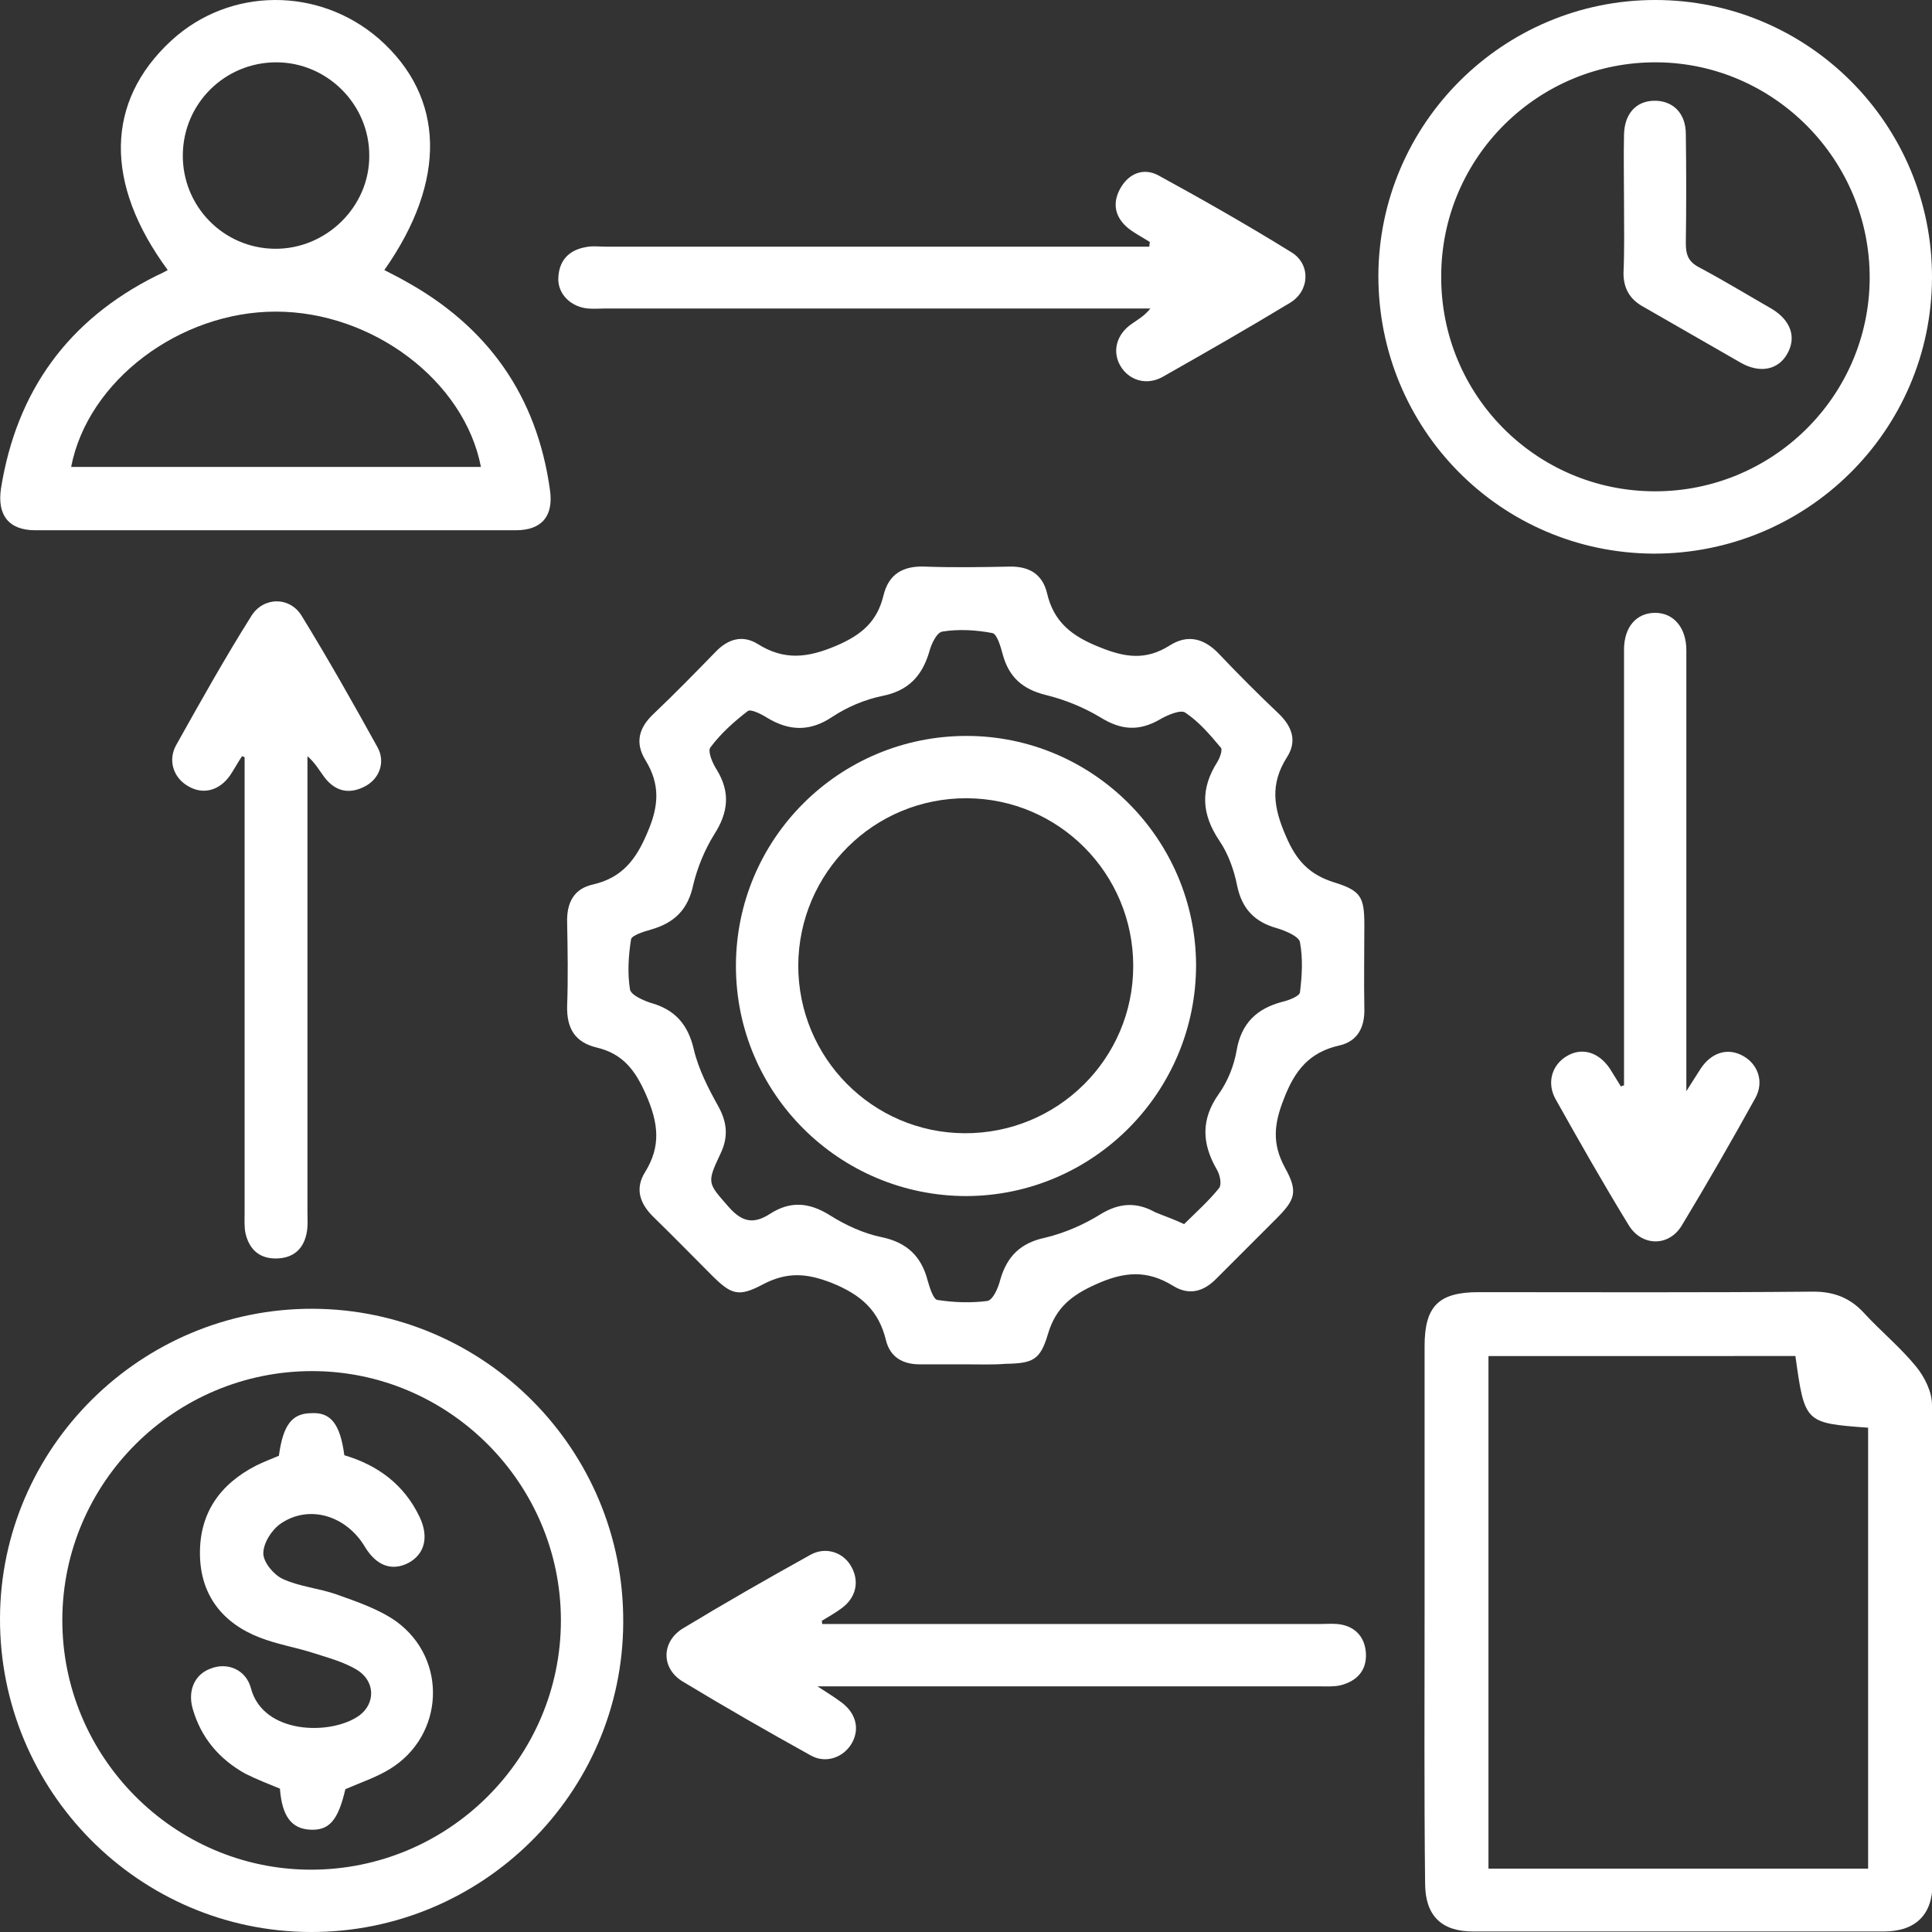 <?xml version="1.0" encoding="utf-8"?>
<!-- Generator: Adobe Illustrator 19.0.0, SVG Export Plug-In . SVG Version: 6.00 Build 0)  -->
<svg version="1.1" id="Layer_1" xmlns="http://www.w3.org/2000/svg" xmlns:xlink="http://www.w3.org/1999/xlink" x="0px" y="0px"
	 viewBox="0 0 372 372" style="enable-background:new 0 0 372 372;" xml:space="preserve">
<rect x="0" y="0" width="372" height="372" fill="#333333" stroke="none"/>
<style type="text/css">
	.st0{fill:#FFFFFF;}
</style>
<path class="st0" d="M186.1,262.7c-3,0-6,0-9,0c-3.3,0-5.7-1.4-6.5-4.6c-1.4-5.8-4.8-8.8-10.5-11.1c-4.9-1.9-8.6-2.1-13.2,0.3
	c-4.7,2.5-6.1,2-9.9-1.8c-3.7-3.7-7.4-7.5-11.1-11.1c-2.7-2.6-3.7-5.5-1.7-8.7c3.1-5,2.6-9.4,0.2-14.9c-2.1-4.8-4.5-7.9-9.5-9.1
	c-4.2-1-5.8-3.7-5.7-8c0.2-5.4,0.1-10.7,0-16.1c-0.1-3.8,1.3-6.5,5-7.3c5.6-1.3,8.3-4.8,10.5-10.1c2.2-5.1,2.4-9.2-0.4-13.8
	c-2.1-3.4-1.3-6.3,1.6-9c4.1-3.9,8-7.9,11.9-11.9c2.4-2.5,5.2-3.3,8.1-1.5c5.1,3.2,9.6,2.7,15.2,0.3c4.9-2.1,7.8-4.7,9-9.6
	c1-4.2,3.8-5.8,8.1-5.6c5.4,0.2,10.7,0.1,16.1,0c3.8-0.1,6.4,1.4,7.3,5.1c1.3,5.6,4.8,8.3,10.1,10.4c4.9,2,8.9,2.6,13.5-0.3
	c3.6-2.3,6.8-1.3,9.6,1.7c3.7,3.9,7.5,7.7,11.4,11.4c2.6,2.5,3.6,5.3,1.6,8.4c-3.3,5.2-2.6,9.7-0.2,15.2c2,4.7,4.5,7.4,9.3,8.9
	c5.2,1.6,5.8,2.9,5.8,8.2c0,5.4-0.1,10.7,0,16.1c0.1,3.6-1.3,6.3-4.8,7.1c-5.8,1.3-8.6,4.8-10.7,10.3c-1.9,4.8-2.3,8.6,0.2,13.2
	c2.6,4.7,2,6.2-1.7,9.9c-3.8,3.8-7.6,7.6-11.4,11.4c-2.5,2.6-5.3,3.4-8.4,1.5c-5-3.1-9.4-2.8-14.9-0.3c-4.7,2.1-7.7,4.5-9.2,9.5
	c-1.5,5.1-2.9,5.7-8.2,5.8C191.1,262.8,188.6,262.7,186.1,262.7C186.1,262.7,186.1,262.7,186.1,262.7z M228,235.7
	c2.2-2.2,4.7-4.4,6.7-6.9c0.6-0.7,0.2-2.6-0.4-3.6c-2.9-5-3.1-9.7,0.4-14.6c1.7-2.4,2.9-5.4,3.4-8.3c0.9-5.3,3.9-8.1,8.8-9.4
	c1.3-0.3,3.3-1.1,3.4-1.8c0.4-3.2,0.6-6.5,0-9.7c-0.2-1.1-2.8-2.2-4.5-2.7c-4.3-1.2-6.7-3.8-7.6-8.2c-0.6-3-1.7-6.1-3.4-8.6
	c-3.5-5.2-3.7-10-0.4-15.2c0.5-0.8,1-2.3,0.7-2.7c-2.1-2.5-4.2-5-6.9-6.8c-0.9-0.6-3.5,0.5-5,1.4c-3.9,2.2-7.3,2-11.2-0.4
	c-3.3-2-7-3.5-10.7-4.4c-4.4-1.1-7-3.4-8.2-7.7c-0.4-1.5-1.1-4-2-4.2c-3.1-0.6-6.5-0.8-9.6-0.3c-1.1,0.1-2.2,2.4-2.6,4
	c-1.4,4.6-4,7.4-9,8.4c-3.4,0.7-6.7,2.1-9.6,4c-4.3,2.9-8.3,2.8-12.6,0.2c-1.1-0.7-3.1-1.7-3.7-1.3c-2.6,2-5.2,4.3-7.2,7
	c-0.6,0.7,0.4,3.1,1.2,4.3c2.7,4.4,2.2,8.3-0.5,12.5c-1.8,2.9-3.2,6.3-4,9.6c-1,4.8-3.6,7.4-8.2,8.7c-1.4,0.4-3.7,1.1-3.8,1.9
	c-0.5,3.2-0.7,6.5-0.2,9.6c0.2,1.1,2.5,2.1,4,2.6c4.7,1.3,7.2,4.2,8.3,9c0.9,3.8,2.8,7.5,4.7,10.9c1.7,3.1,2,5.9,0.4,9.2
	c-2.7,5.7-2.4,5.6,1.7,10.3c2.6,2.9,4.8,3.2,7.9,1.2c3.9-2.5,7.5-2.2,11.5,0.3c3,1.9,6.5,3.5,9.9,4.2c4.9,1,7.7,3.7,8.9,8.3
	c0.4,1.4,1.1,3.7,1.9,3.8c3.2,0.5,6.5,0.6,9.6,0.2c1.1-0.2,2.1-2.5,2.5-4.1c1.3-4.5,3.9-7.1,8.7-8.1c3.7-0.9,7.4-2.5,10.6-4.5
	c3.6-2.2,6.9-2.4,10.5-0.4C224.3,234.2,225.9,234.7,228,235.7z"/>
<path class="st0" d="M274.3,310.2c0-17,0-34,0-51c0-7.7,2.7-10.4,10.4-10.4c21.5,0,43,0.1,64.5-0.1c3.9,0,7,1.2,9.6,4
	c3.3,3.6,7.1,6.7,10.2,10.5c1.6,2,3,4.8,3,7.3c0.2,30.7,0.1,61.5,0.1,92.2c0,6-3.3,9.2-9.4,9.2c-26.4,0-52.7,0-79.1,0
	c-6.1,0-9.2-3.1-9.2-9.3C274.2,345.2,274.3,327.7,274.3,310.2z M286.6,261.1c0,33.1,0,65.9,0,98.7c24.6,0,48.9,0,73.1,0
	c0-28.5,0-56.7,0-84.9c-12.2-0.9-12.2-0.9-14-13.8C326.1,261.1,306.4,261.1,286.6,261.1z"/>
<path class="st0" d="M32.3,52C20,35.3,20.3,19.5,33,7.8c11.2-10.3,28.4-10.4,40-0.3C85.7,18.7,86.1,34.8,74,52
	c1.3,0.7,2.6,1.3,3.8,2c16.1,8.8,25.6,22.2,28.1,40.4c0.7,5-1.6,7.7-6.6,7.7c-30.8,0-61.7,0-92.5,0c-5.1,0-7.4-2.9-6.6-8.1
	c3-18.7,12.9-32.4,29.9-40.9C30.8,52.8,31.4,52.5,32.3,52z M13.7,89.9c26.5,0,52.6,0,78.9,0C89.4,73.3,71.7,60,53.1,60
	C34.6,60,16.9,73.3,13.7,89.9z M35.2,29.8c-0.1,9.9,7.8,18,17.7,18.1c9.9,0.1,18.3-8.1,18.2-18C71.1,20.1,63,12,53.2,12
	C43.3,12,35.3,19.9,35.2,29.8z"/>
<path class="st0" d="M60.2,252c33.1,0.1,60,27.2,59.8,60.4c-0.1,32.9-27.2,59.7-60.2,59.6C26.7,371.9-0.1,344.8,0,311.6
	C0.1,278.7,27.2,251.9,60.2,252z M60.1,264c-26.4,0-48,21.4-48.1,47.8c-0.1,26.4,21.4,48.1,47.7,48.2c26.6,0.1,48.3-21.5,48.3-48
	C108,285.6,86.4,264,60.1,264z"/>
<path class="st0" d="M265.4,53.1C265.5,23.8,289.4,0,318.7,0c29.5,0,53.4,24,53.3,53.5c-0.1,29.4-24.1,53.2-53.7,53.1
	C288.9,106.4,265.4,82.6,265.4,53.1z M318.5,94.6c22.8,0.1,41.4-18.3,41.5-41c0.1-22.7-18.3-41.4-40.9-41.6
	c-22.9-0.2-41.6,18.3-41.6,41.2C277.4,76,295.7,94.5,318.5,94.6z"/>
<path class="st0" d="M221.4,46.6c-1.4-0.9-2.8-1.6-4.1-2.6c-2.6-2.1-3.2-4.8-1.6-7.7c1.6-2.9,4.5-4.1,7.4-2.5
	c8.6,4.7,17.2,9.6,25.6,14.8c3.7,2.3,3.5,7.4-0.3,9.7c-8.1,4.9-16.3,9.6-24.6,14.3c-3.1,1.7-6.5,0.6-8.1-2.2
	c-1.6-2.8-0.7-6.1,2.3-8.1c1.1-0.8,2.3-1.4,3.5-2.9c-1.2,0-2.5,0-3.7,0c-33.7,0-67.5,0-101.2,0c-1.1,0-2.3,0.1-3.4,0
	c-3.3-0.3-5.8-2.8-5.7-5.8c0.1-3.3,1.9-5.4,5.2-6c1.3-0.3,2.7-0.1,4.1-0.1c33.5,0,67,0,100.5,0c1.3,0,2.7,0,4,0
	C221.3,47,221.4,46.8,221.4,46.6z"/>
<path class="st0" d="M158.3,312.7c1.3,0,2.7,0,4,0c30.6,0,61.2,0,91.8,0c1.1,0,2.3-0.1,3.4,0c3.3,0.3,5.3,2.4,5.5,5.6
	c0.2,3.3-1.7,5.4-4.9,6.2c-1.3,0.3-2.7,0.2-4.1,0.2c-30.5,0-60.9,0-91.4,0c-1.4,0-2.7,0-5.2,0c2,1.3,3.3,2.1,4.5,3
	c2.8,2,3.7,5,2.2,7.8c-1.5,2.8-5,4.2-8,2.5c-8.3-4.6-16.5-9.3-24.6-14.2c-4.2-2.5-4.2-7.6-0.1-10.2c8.1-4.9,16.3-9.6,24.6-14.2
	c3-1.7,6.5-0.5,8,2.4c1.5,2.8,0.8,5.9-2,7.9c-1.2,0.9-2.5,1.6-3.8,2.4C158.3,312.2,158.3,312.5,158.3,312.7z"/>
<path class="st0" d="M46.6,145.6c-0.8,1.2-1.5,2.5-2.3,3.7c-2.1,3-5.3,3.8-8.2,2c-2.7-1.6-3.8-4.9-2.2-7.8
	c4.7-8.4,9.4-16.8,14.5-24.9c2.3-3.7,7.4-3.8,9.7,0c5.1,8.3,9.9,16.8,14.6,25.3c1.6,2.9,0.3,6.2-2.6,7.6c-3,1.5-5.6,0.8-7.6-1.8
	c-1-1.3-1.7-2.7-3.3-4.1c0,1.3,0,2.5,0,3.8c0,28,0,56,0,84c0,1.2,0.1,2.5-0.1,3.7c-0.5,3.1-2.3,5-5.5,5.2c-3.4,0.2-5.5-1.5-6.3-4.7
	c-0.3-1.3-0.2-2.7-0.2-4.1c0-27.9,0-55.7,0-83.6c0-1.4,0-2.7,0-4.1C47.1,145.8,46.9,145.7,46.6,145.6z"/>
<path class="st0" d="M312.7,209c0-15.1,0-30.2,0-45.3c0-12.9,0-25.7,0-38.6c0-4.4,2.4-7.1,6-7.1c3.5,0,6,2.8,6,7.2
	c0,26.6,0,53.2,0,79.8c0,1.3,0,2.7,0,5.1c1.3-2,2-3.2,2.8-4.4c2.1-3.1,5.2-4,8.1-2.4c2.9,1.6,4.1,5,2.4,8.1
	c-4.6,8.3-9.3,16.5-14.2,24.6c-2.5,4.1-7.7,4-10.2-0.1c-4.9-8-9.5-16.1-14.1-24.3c-1.7-3.1-0.7-6.5,2.1-8.2c2.9-1.8,6.2-0.9,8.4,2.4
	c0.7,1.1,1.4,2.3,2.1,3.4C312.3,209.1,312.5,209,312.7,209z"/>
<path class="st0" d="M186.1,230.3c-24.5,0-44.4-19.8-44.4-44.3c0-24.5,19.9-44.3,44.4-44.3c24.3,0,44.1,19.8,44.2,44.1
	C230.3,210.3,210.5,230.2,186.1,230.3z M153.7,185.9c0,17.8,14.3,32.2,32,32.3c17.9,0.1,32.5-14.3,32.5-32.2
	c0-17.8-14.3-32.2-32-32.3C168.3,153.6,153.8,168,153.7,185.9z"/>
<path class="st0" d="M66.3,280.2c6.4,1.9,11.5,5.6,14.5,11.9c1.8,3.8,1,7.1-2.1,8.8c-3.2,1.7-6.2,0.6-8.4-3
	c-3.6-6.1-10.8-8.3-16.3-4.5c-1.7,1.2-3.3,3.7-3.3,5.7c0,1.7,2,4.1,3.7,4.9c3.2,1.5,7,1.8,10.4,3c3.9,1.4,8.1,2.8,11.5,5.2
	c10,7.3,9.2,22-1.2,28.4c-2.6,1.6-5.6,2.6-8.6,3.9c-1.4,6-3.1,8-6.8,7.8c-3.6-0.2-5.4-2.6-5.8-7.9c-2.2-0.9-4.5-1.8-6.7-2.9
	c-5-2.8-8.5-6.9-10.1-12.5c-1-3.5,0.4-6.6,3.4-7.7c3.2-1.3,6.8,0.1,7.8,3.7c2.3,9,15.5,9.2,20.9,5.3c3.1-2.3,3.1-6.6-0.5-8.8
	c-2.5-1.5-5.5-2.3-8.3-3.2c-3.4-1.1-7.1-1.7-10.4-3c-7.2-2.8-11.4-8.2-11.5-16c-0.1-7.9,3.8-13.5,10.8-17.1c1.4-0.7,3-1.3,4.4-1.9
	c0.8-5.9,2.5-8.2,6.3-8.2C63.7,271.9,65.5,274.2,66.3,280.2z"/>
<path class="st0" d="M312.7,39c0-4.4-0.1-8.7,0-13.1c0.1-4,2.3-6.4,5.7-6.5c3.6-0.1,6.2,2.3,6.2,6.4c0.1,7,0.1,14,0,21
	c0,2.3,0.5,3.6,2.6,4.7c4.7,2.5,9.3,5.3,14,8c3.6,2.2,4.7,5.4,3,8.5c-1.7,3.2-5.3,4-9.1,1.8c-6.3-3.6-12.5-7.2-18.8-10.8
	c-2.5-1.4-3.7-3.5-3.7-6.4C312.8,48,312.7,43.5,312.7,39z"/>
</svg>

